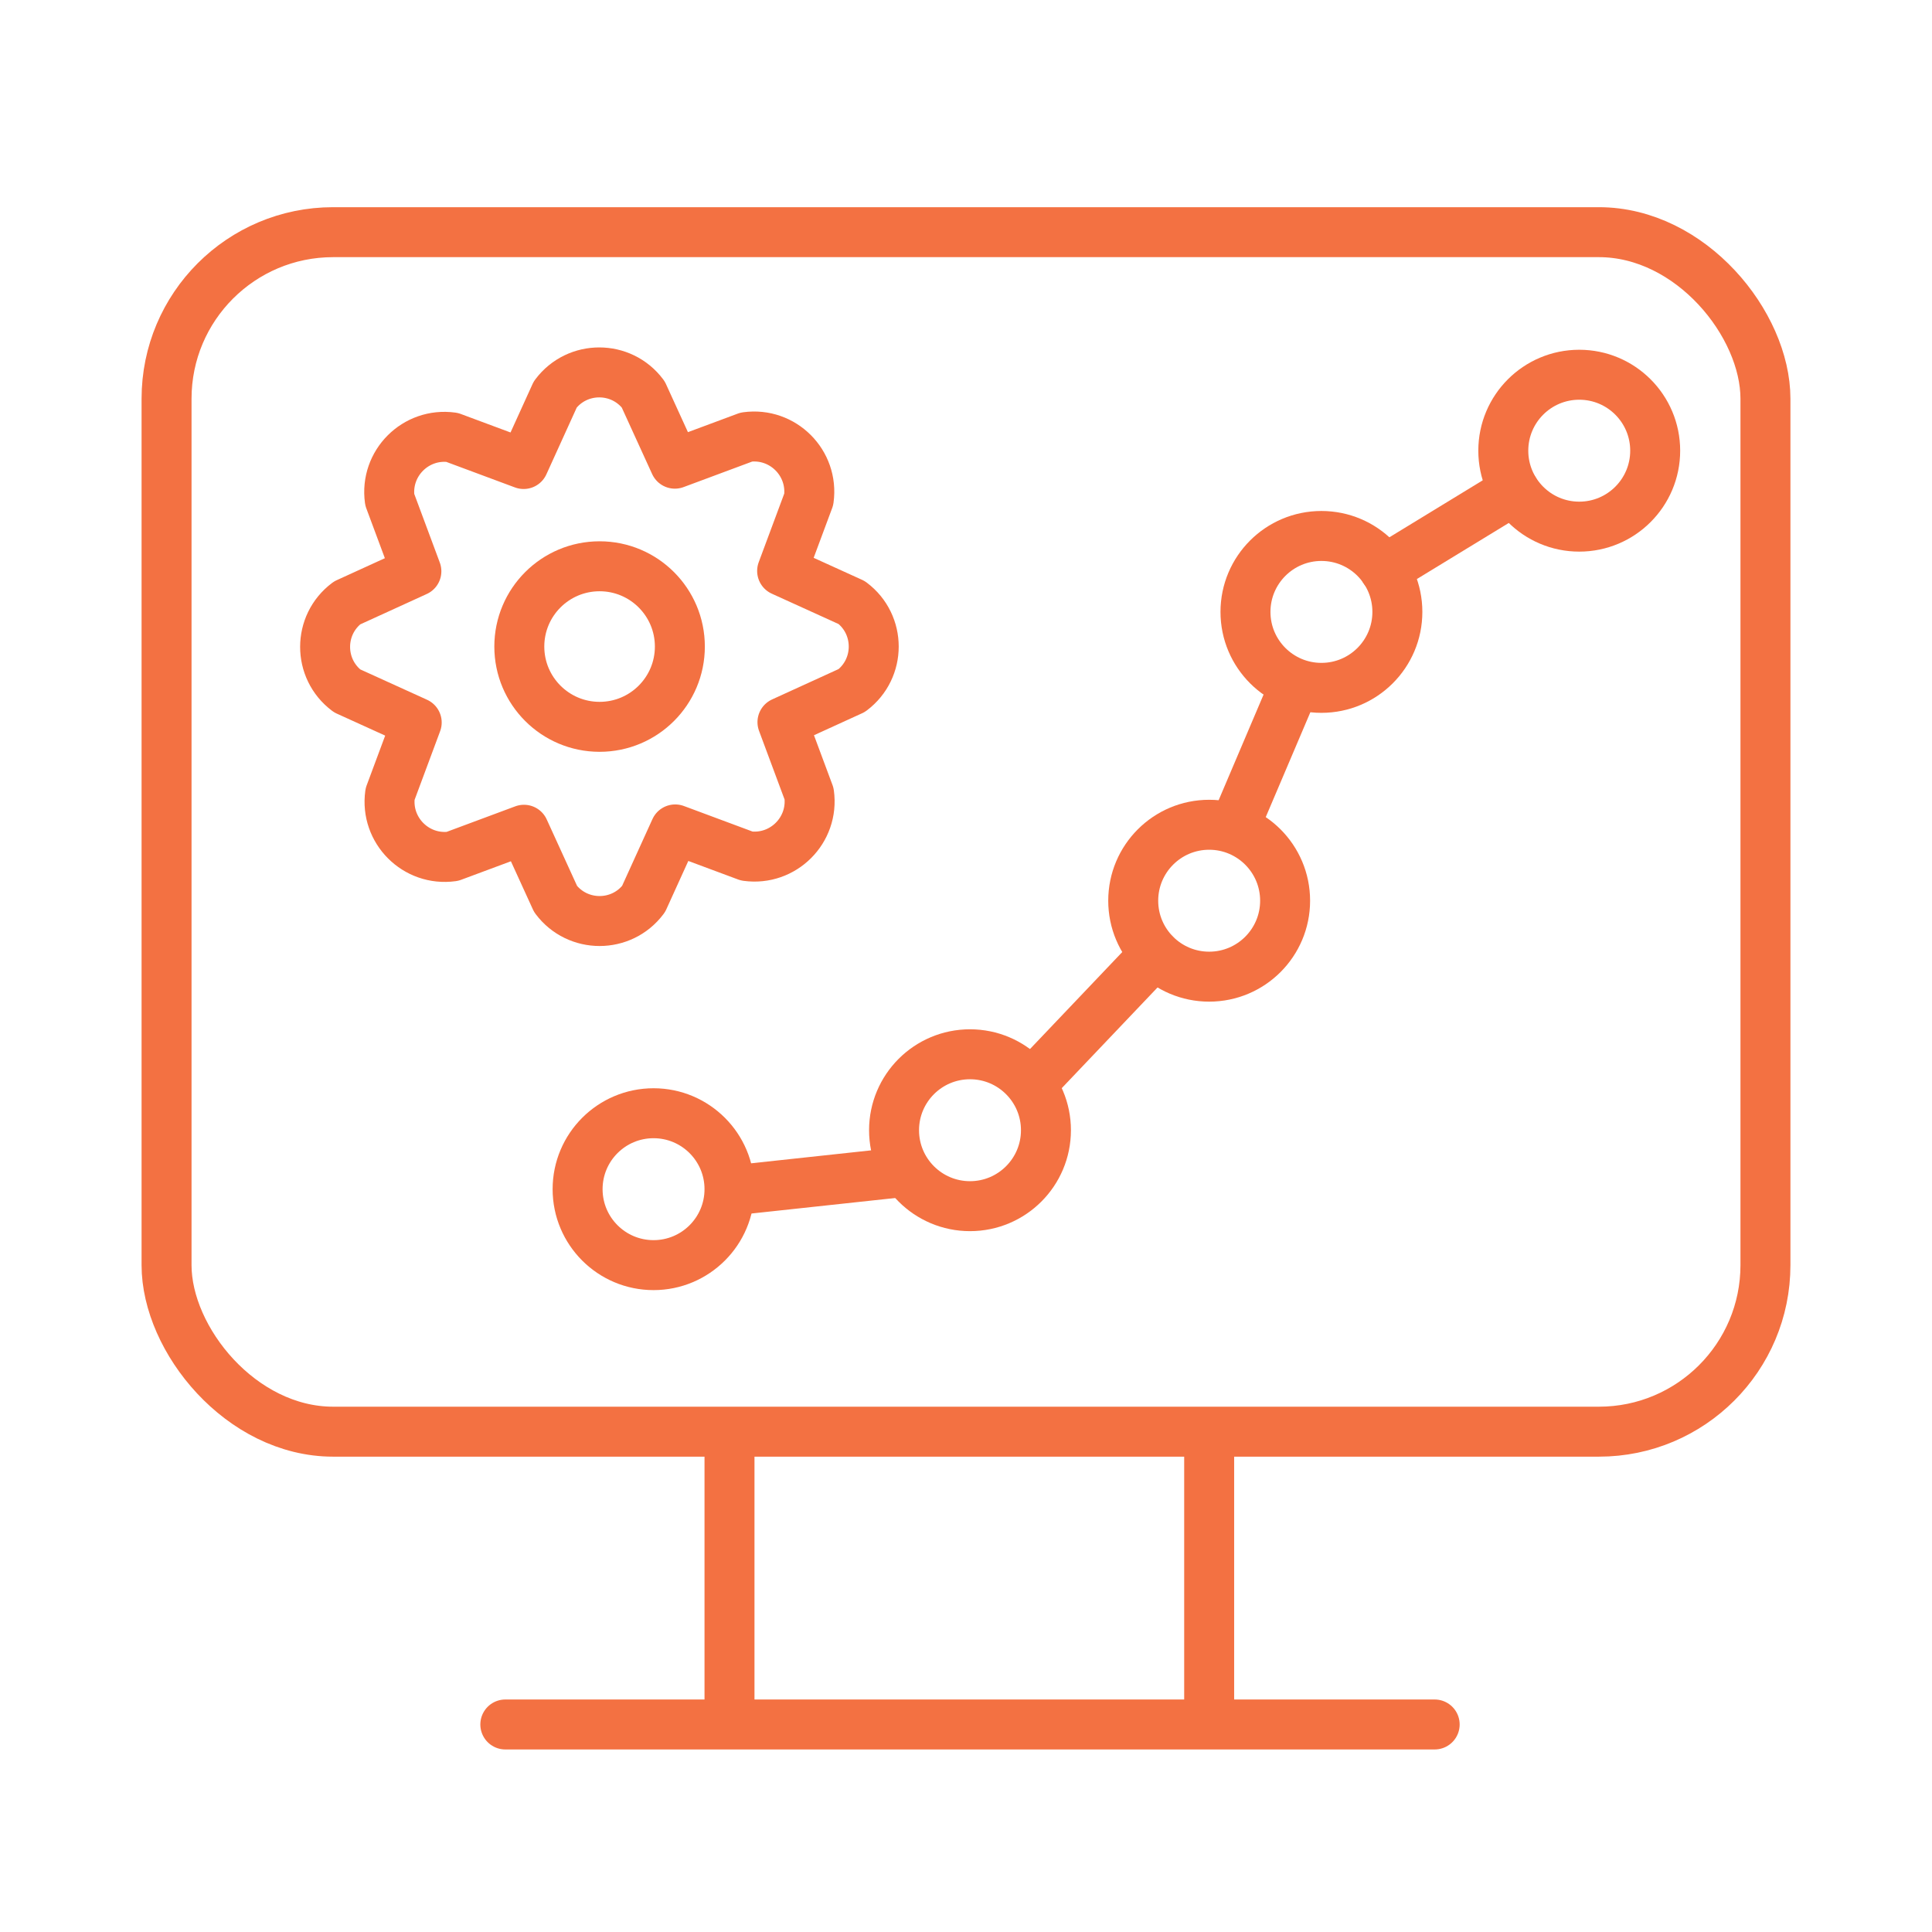 <?xml version="1.0" encoding="UTF-8"?><svg id="a" xmlns="http://www.w3.org/2000/svg" width="58" height="58" viewBox="0 0 58 58"><rect x="5" y="6.97" width="48" height="36.01" rx="5" ry="5" fill="none" stroke="#f37142" stroke-linecap="round" stroke-linejoin="round" stroke-width="1.5"/><line x1="21.9" y1="43.69" x2="21.9" y2="51.28" fill="none" stroke="#f37142" stroke-linecap="round" stroke-linejoin="round" stroke-width="1.5"/><line x1="36.3" y1="43.69" x2="36.3" y2="51.1" fill="none" stroke="#f37142" stroke-linecap="round" stroke-linejoin="round" stroke-width="1.5"/><line x1="43.07" y1="51.77" x2="15.17" y2="51.77" fill="none" stroke="#f37142" stroke-linecap="round" stroke-linejoin="round" stroke-width="1.5"/><circle cx="18" cy="19.41" r="2.41" fill="none" stroke="#f37142" stroke-linecap="round" stroke-linejoin="round" stroke-width="1.5"/><path d="M15.72,13.93l.95-2.09c.66-.88,1.98-.88,2.64,0l.95,2.08,2.15-.8c1.09-.15,2.02.78,1.87,1.87l-.8,2.15,2.09.95c.88.66.88,1.98,0,2.64l-2.08.95.8,2.15c.15,1.09-.78,2.02-1.87,1.87l-2.15-.8-.95,2.09c-.66.88-1.98.88-2.64,0l-.95-2.08-2.15.8c-1.09.15-2.02-.78-1.87-1.87l.8-2.15-2.09-.95c-.88-.66-.88-1.98,0-2.64l2.08-.95-.8-2.15c-.15-1.09.78-2.02,1.87-1.87l2.15.8Z" fill="none" stroke="#f37142" stroke-linecap="round" stroke-linejoin="round" stroke-width="1.5"/><circle cx="19.62" cy="35.7" r="2.28" fill="none" stroke="#f37142" stroke-linecap="round" stroke-linejoin="round" stroke-width="1.5"/><circle cx="29.12" cy="33.93" r="2.28" fill="none" stroke="#f37142" stroke-linecap="round" stroke-linejoin="round" stroke-width="1.5"/><circle cx="39.67" cy="18.37" r="2.28" fill="none" stroke="#f37142" stroke-linecap="round" stroke-linejoin="round" stroke-width="1.5"/><circle cx="47.41" cy="13.53" r="2.28" fill="none" stroke="#f37142" stroke-linecap="round" stroke-linejoin="round" stroke-width="1.5"/><line x1="22.34" y1="35.7" x2="27.16" y2="35.18" fill="none" stroke="#f37142" stroke-linecap="round" stroke-linejoin="round" stroke-width="1.5"/><line x1="31.16" y1="32.33" x2="34.67" y2="28.64" fill="none" stroke="#f37142" stroke-linecap="round" stroke-linejoin="round" stroke-width="1.5"/><line x1="38.83" y1="20.66" x2="37.09" y2="24.75" fill="none" stroke="#f37142" stroke-linecap="round" stroke-linejoin="round" stroke-width="1.5"/><line x1="41.56" y1="17.1" x2="45.46" y2="14.72" fill="none" stroke="#f37142" stroke-linecap="round" stroke-linejoin="round" stroke-width="1.5"/><circle cx="36.3" cy="27.04" r="2.28" fill="none" stroke="#f37142" stroke-linecap="round" stroke-linejoin="round" stroke-width="1.5"/></svg>